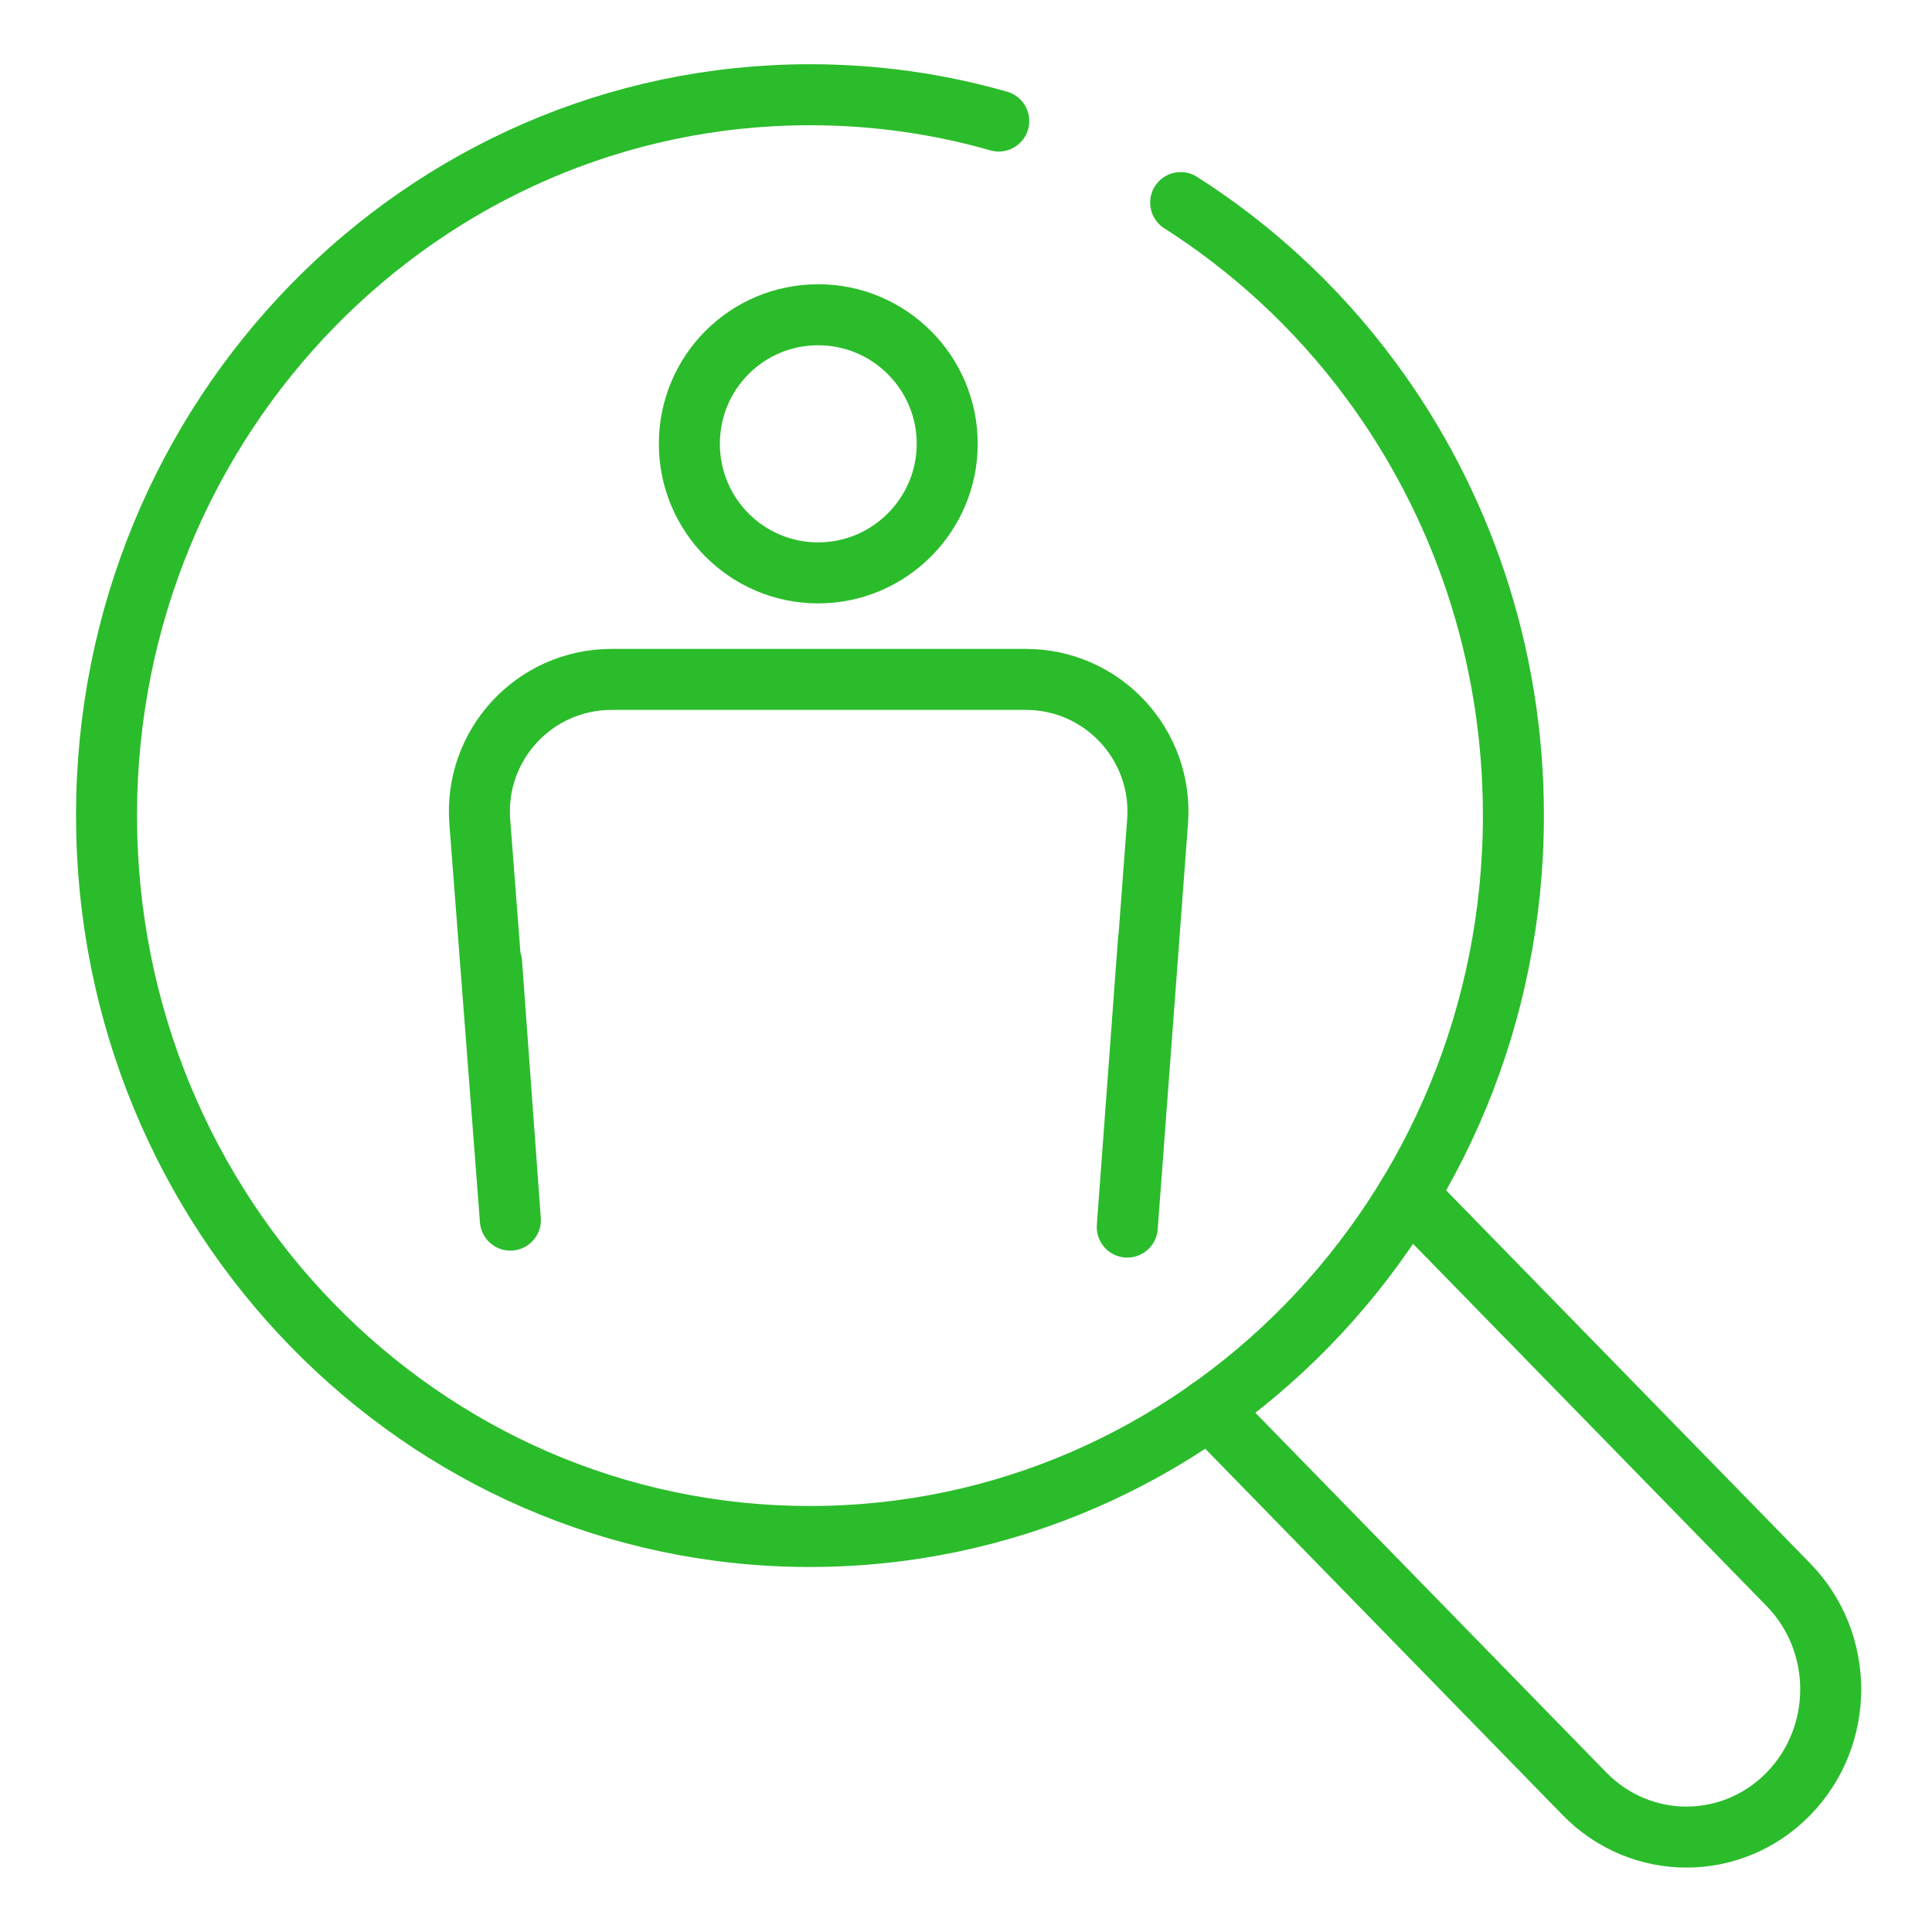 <?xml version="1.0" encoding="UTF-8"?>
<svg xmlns="http://www.w3.org/2000/svg" width="95" height="95" viewBox="0 0 95 95" fill="none">
  <path d="M40.23 28.17C43.726 28.17 46.576 25.32 46.576 21.824C46.576 18.327 43.739 15.477 40.23 15.477C36.72 15.477 33.897 18.314 33.897 21.824C33.897 25.333 36.733 28.17 40.23 28.17Z" stroke="#2BBC2B" stroke-width="3" stroke-linecap="round" stroke-linejoin="round"></path>
  <path d="M24.172 47.328L25.096 59.995L23.592 40.401C23.302 36.628 26.284 33.408 30.07 33.408H50.443C54.216 33.408 57.198 36.614 56.921 40.388L55.43 60.338L56.472 46.22" stroke="#2BBC2B" stroke-width="3" stroke-linecap="round" stroke-linejoin="round"></path>
  <path d="M69.244 58.768L87.941 77.926C90.712 80.763 90.712 85.368 87.941 88.205C85.17 91.042 80.684 91.042 77.913 88.205L59.454 69.284" stroke="#2BBC2B" stroke-width="3" stroke-linecap="round" stroke-linejoin="round"></path>
  <path d="M58.056 9.962C59.758 11.044 61.367 12.284 62.858 13.643C64.547 15.187 66.078 16.889 67.437 18.736C71.817 24.674 74.417 32.076 74.417 40.098C74.417 59.678 58.926 75.552 39.821 75.552C20.715 75.552 5.238 59.678 5.238 40.098C5.238 20.517 20.729 4.658 39.834 4.658C43.04 4.658 46.154 5.106 49.11 5.951" stroke="#2BBC2B" stroke-width="3" stroke-linecap="round" stroke-linejoin="round"></path>
</svg>
